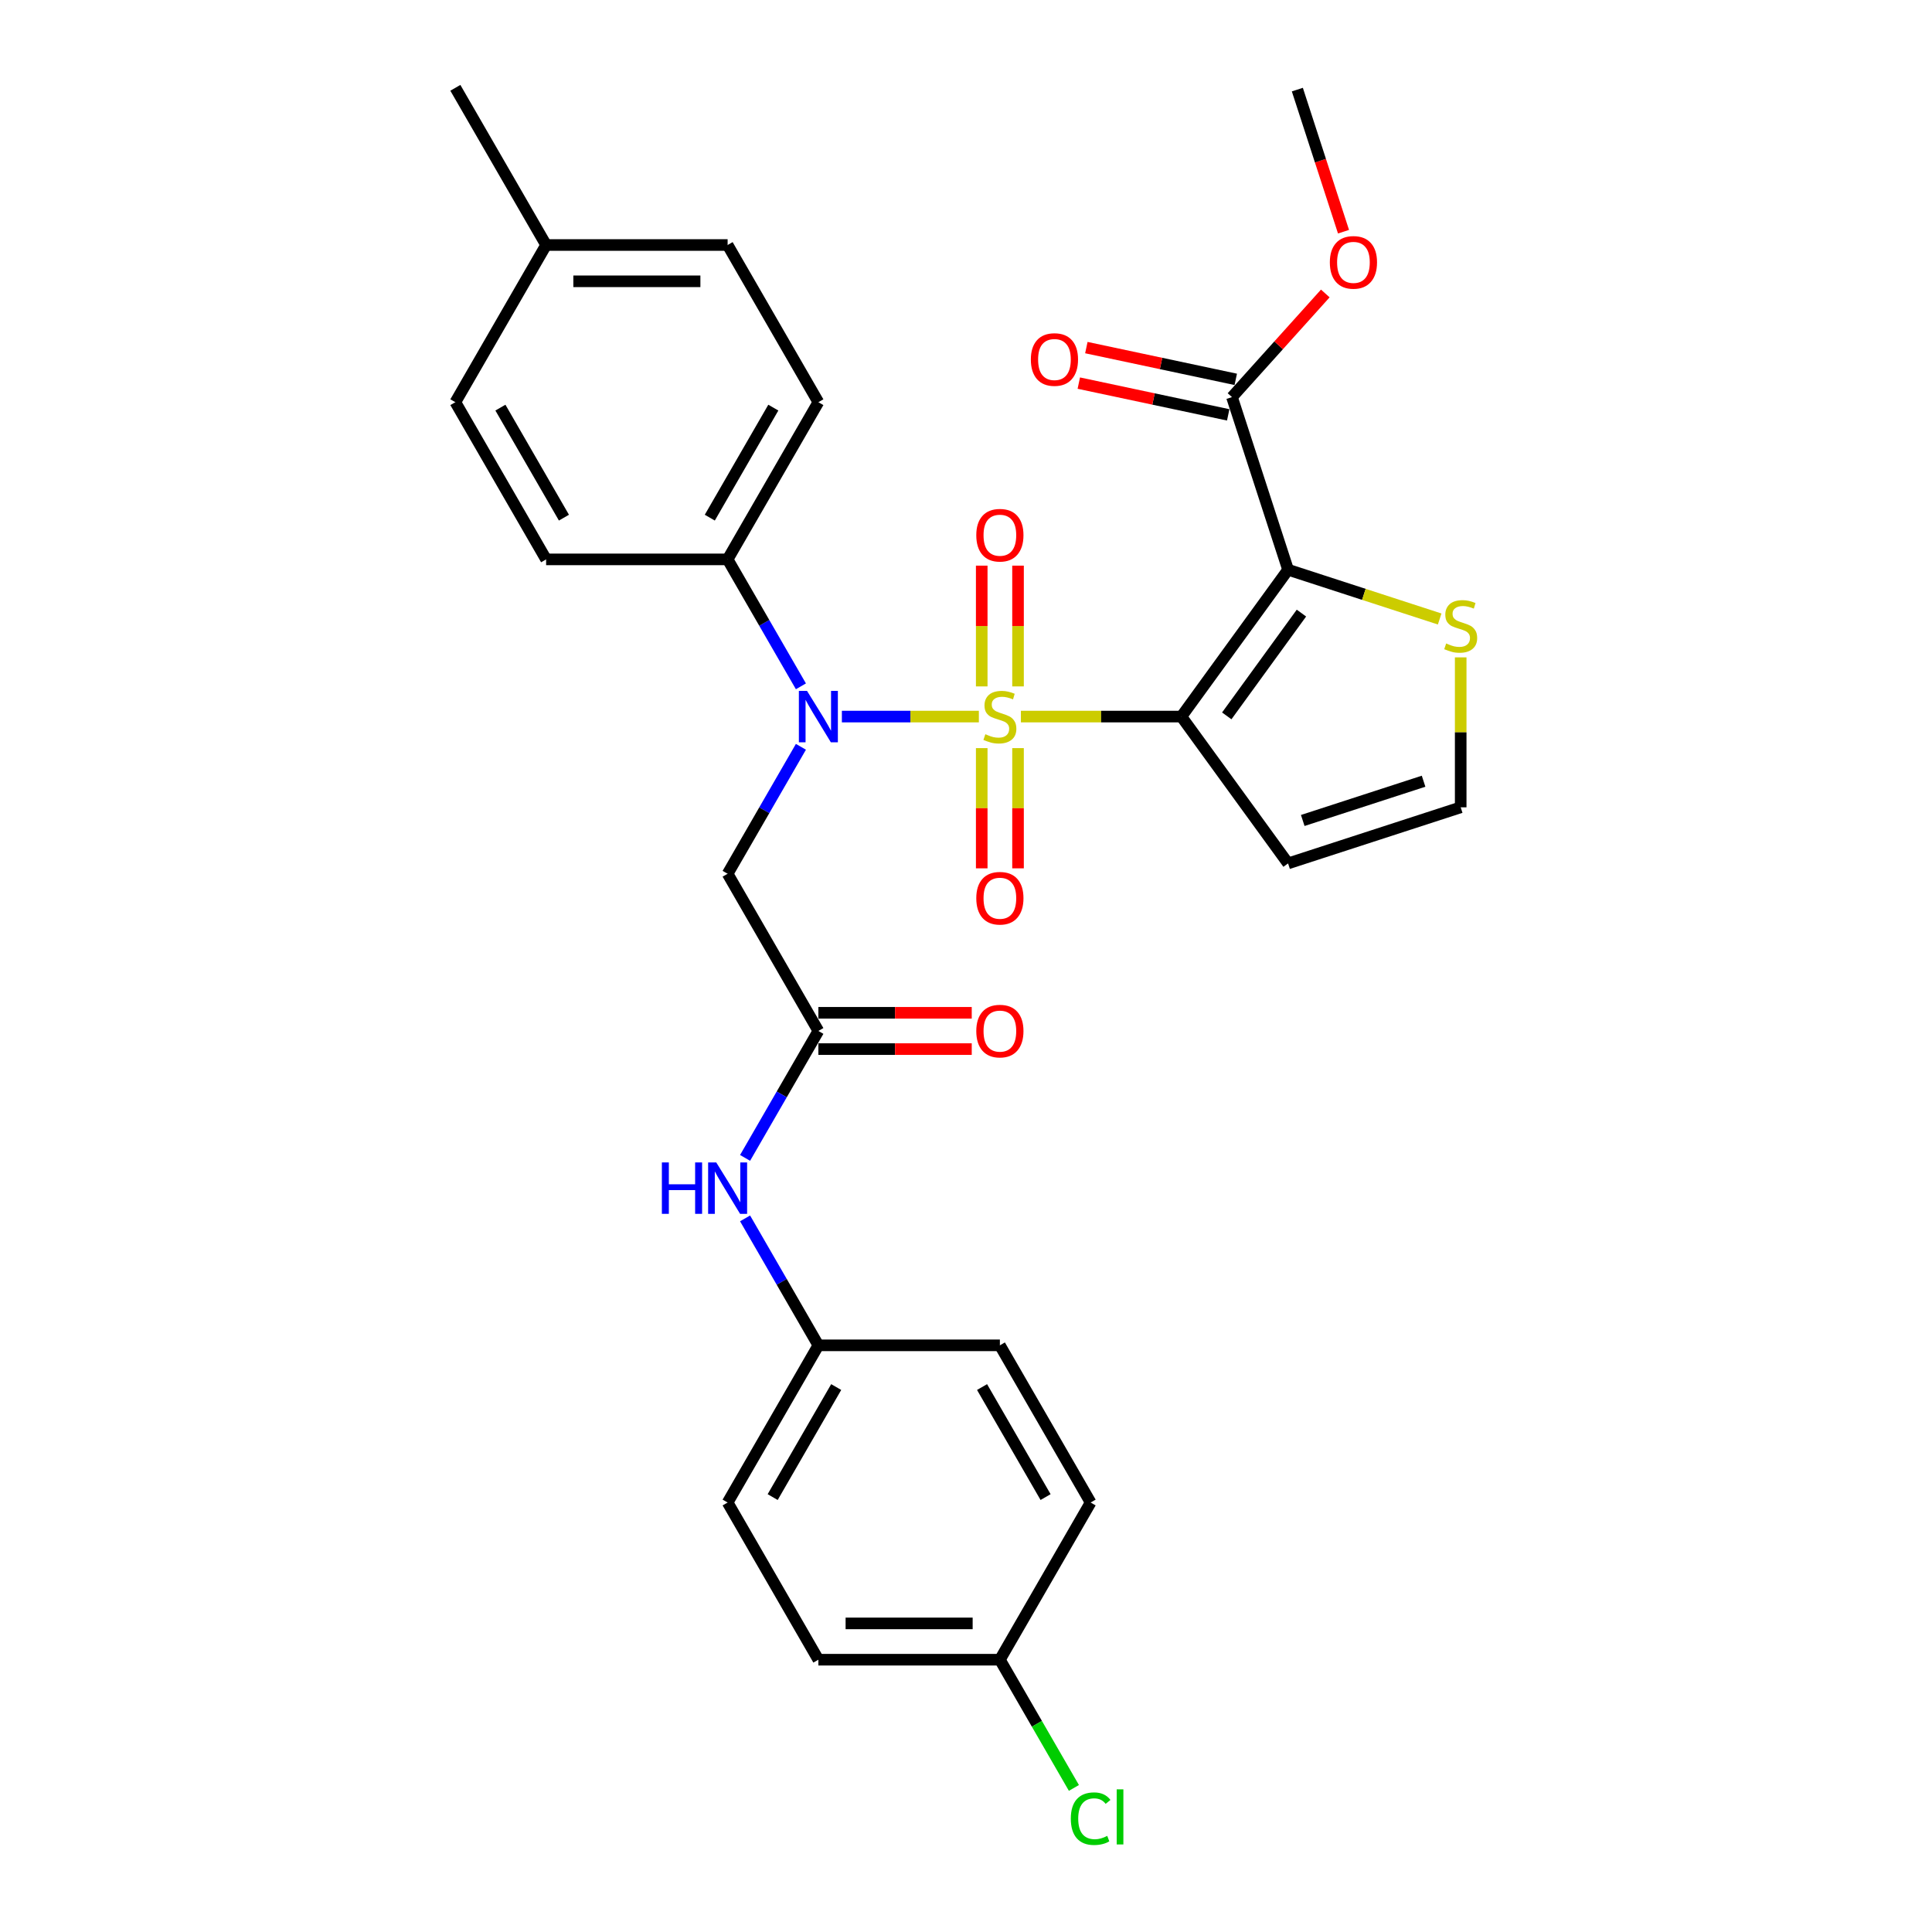 <?xml version='1.0' encoding='iso-8859-1'?>
<svg version='1.1' baseProfile='full'
              xmlns='http://www.w3.org/2000/svg'
                      xmlns:rdkit='http://www.rdkit.org/xml'
                      xmlns:xlink='http://www.w3.org/1999/xlink'
                  xml:space='preserve'
width='1000px' height='1000px' viewBox='0 0 1000 1000'>
<!-- END OF HEADER -->
<rect style='opacity:1.0;fill:#FFFFFF;stroke:none' width='1000' height='1000' x='0' y='0'> </rect>
<path class='bond-0' d='M 528.415,370.897 L 569.949,370.897' style='fill:none;fill-rule:evenodd;stroke:#CCCC00;stroke-width:6px;stroke-linecap:butt;stroke-linejoin:miter;stroke-opacity:1' />
<path class='bond-0' d='M 569.949,370.897 L 611.483,370.897' style='fill:none;fill-rule:evenodd;stroke:#000000;stroke-width:6px;stroke-linecap:butt;stroke-linejoin:miter;stroke-opacity:1' />
<path class='bond-2' d='M 506.657,370.897 L 471.206,370.897' style='fill:none;fill-rule:evenodd;stroke:#CCCC00;stroke-width:6px;stroke-linecap:butt;stroke-linejoin:miter;stroke-opacity:1' />
<path class='bond-2' d='M 471.206,370.897 L 435.755,370.897' style='fill:none;fill-rule:evenodd;stroke:#0000FF;stroke-width:6px;stroke-linecap:butt;stroke-linejoin:miter;stroke-opacity:1' />
<path class='bond-8' d='M 526.931,355.283 L 526.931,324.029' style='fill:none;fill-rule:evenodd;stroke:#CCCC00;stroke-width:6px;stroke-linecap:butt;stroke-linejoin:miter;stroke-opacity:1' />
<path class='bond-8' d='M 526.931,324.029 L 526.931,292.775' style='fill:none;fill-rule:evenodd;stroke:#FF0000;stroke-width:6px;stroke-linecap:butt;stroke-linejoin:miter;stroke-opacity:1' />
<path class='bond-8' d='M 508.141,355.283 L 508.141,324.029' style='fill:none;fill-rule:evenodd;stroke:#CCCC00;stroke-width:6px;stroke-linecap:butt;stroke-linejoin:miter;stroke-opacity:1' />
<path class='bond-8' d='M 508.141,324.029 L 508.141,292.775' style='fill:none;fill-rule:evenodd;stroke:#FF0000;stroke-width:6px;stroke-linecap:butt;stroke-linejoin:miter;stroke-opacity:1' />
<path class='bond-9' d='M 508.141,387.225 L 508.141,418.338' style='fill:none;fill-rule:evenodd;stroke:#CCCC00;stroke-width:6px;stroke-linecap:butt;stroke-linejoin:miter;stroke-opacity:1' />
<path class='bond-9' d='M 508.141,418.338 L 508.141,449.451' style='fill:none;fill-rule:evenodd;stroke:#FF0000;stroke-width:6px;stroke-linecap:butt;stroke-linejoin:miter;stroke-opacity:1' />
<path class='bond-9' d='M 526.931,387.225 L 526.931,418.338' style='fill:none;fill-rule:evenodd;stroke:#CCCC00;stroke-width:6px;stroke-linecap:butt;stroke-linejoin:miter;stroke-opacity:1' />
<path class='bond-9' d='M 526.931,418.338 L 526.931,449.451' style='fill:none;fill-rule:evenodd;stroke:#FF0000;stroke-width:6px;stroke-linecap:butt;stroke-linejoin:miter;stroke-opacity:1' />
<path class='bond-1' d='M 611.483,370.897 L 666.704,294.892' style='fill:none;fill-rule:evenodd;stroke:#000000;stroke-width:6px;stroke-linecap:butt;stroke-linejoin:miter;stroke-opacity:1' />
<path class='bond-1' d='M 634.967,370.541 L 673.622,317.337' style='fill:none;fill-rule:evenodd;stroke:#000000;stroke-width:6px;stroke-linecap:butt;stroke-linejoin:miter;stroke-opacity:1' />
<path class='bond-5' d='M 611.483,370.897 L 666.704,446.902' style='fill:none;fill-rule:evenodd;stroke:#000000;stroke-width:6px;stroke-linecap:butt;stroke-linejoin:miter;stroke-opacity:1' />
<path class='bond-4' d='M 666.704,294.892 L 637.673,205.543' style='fill:none;fill-rule:evenodd;stroke:#000000;stroke-width:6px;stroke-linecap:butt;stroke-linejoin:miter;stroke-opacity:1' />
<path class='bond-6' d='M 666.704,294.892 L 705.939,307.64' style='fill:none;fill-rule:evenodd;stroke:#000000;stroke-width:6px;stroke-linecap:butt;stroke-linejoin:miter;stroke-opacity:1' />
<path class='bond-6' d='M 705.939,307.64 L 745.174,320.389' style='fill:none;fill-rule:evenodd;stroke:#CCCC00;stroke-width:6px;stroke-linecap:butt;stroke-linejoin:miter;stroke-opacity:1' />
<path class='bond-3' d='M 414.552,386.549 L 395.584,419.403' style='fill:none;fill-rule:evenodd;stroke:#0000FF;stroke-width:6px;stroke-linecap:butt;stroke-linejoin:miter;stroke-opacity:1' />
<path class='bond-3' d='M 395.584,419.403 L 376.615,452.258' style='fill:none;fill-rule:evenodd;stroke:#000000;stroke-width:6px;stroke-linecap:butt;stroke-linejoin:miter;stroke-opacity:1' />
<path class='bond-11' d='M 414.552,355.245 L 395.584,322.391' style='fill:none;fill-rule:evenodd;stroke:#0000FF;stroke-width:6px;stroke-linecap:butt;stroke-linejoin:miter;stroke-opacity:1' />
<path class='bond-11' d='M 395.584,322.391 L 376.615,289.536' style='fill:none;fill-rule:evenodd;stroke:#000000;stroke-width:6px;stroke-linecap:butt;stroke-linejoin:miter;stroke-opacity:1' />
<path class='bond-7' d='M 376.615,452.258 L 423.589,533.618' style='fill:none;fill-rule:evenodd;stroke:#000000;stroke-width:6px;stroke-linecap:butt;stroke-linejoin:miter;stroke-opacity:1' />
<path class='bond-13' d='M 639.626,196.354 L 600.96,188.135' style='fill:none;fill-rule:evenodd;stroke:#000000;stroke-width:6px;stroke-linecap:butt;stroke-linejoin:miter;stroke-opacity:1' />
<path class='bond-13' d='M 600.96,188.135 L 562.294,179.916' style='fill:none;fill-rule:evenodd;stroke:#FF0000;stroke-width:6px;stroke-linecap:butt;stroke-linejoin:miter;stroke-opacity:1' />
<path class='bond-13' d='M 635.719,214.733 L 597.053,206.514' style='fill:none;fill-rule:evenodd;stroke:#000000;stroke-width:6px;stroke-linecap:butt;stroke-linejoin:miter;stroke-opacity:1' />
<path class='bond-13' d='M 597.053,206.514 L 558.387,198.295' style='fill:none;fill-rule:evenodd;stroke:#FF0000;stroke-width:6px;stroke-linecap:butt;stroke-linejoin:miter;stroke-opacity:1' />
<path class='bond-18' d='M 637.673,205.543 L 661.823,178.721' style='fill:none;fill-rule:evenodd;stroke:#000000;stroke-width:6px;stroke-linecap:butt;stroke-linejoin:miter;stroke-opacity:1' />
<path class='bond-18' d='M 661.823,178.721 L 685.974,151.899' style='fill:none;fill-rule:evenodd;stroke:#FF0000;stroke-width:6px;stroke-linecap:butt;stroke-linejoin:miter;stroke-opacity:1' />
<path class='bond-10' d='M 666.704,446.902 L 756.053,417.871' style='fill:none;fill-rule:evenodd;stroke:#000000;stroke-width:6px;stroke-linecap:butt;stroke-linejoin:miter;stroke-opacity:1' />
<path class='bond-10' d='M 674.3,424.677 L 736.844,404.356' style='fill:none;fill-rule:evenodd;stroke:#000000;stroke-width:6px;stroke-linecap:butt;stroke-linejoin:miter;stroke-opacity:1' />
<path class='bond-30' d='M 756.053,340.252 L 756.053,379.061' style='fill:none;fill-rule:evenodd;stroke:#CCCC00;stroke-width:6px;stroke-linecap:butt;stroke-linejoin:miter;stroke-opacity:1' />
<path class='bond-30' d='M 756.053,379.061 L 756.053,417.871' style='fill:none;fill-rule:evenodd;stroke:#000000;stroke-width:6px;stroke-linecap:butt;stroke-linejoin:miter;stroke-opacity:1' />
<path class='bond-12' d='M 423.589,533.618 L 404.62,566.473' style='fill:none;fill-rule:evenodd;stroke:#000000;stroke-width:6px;stroke-linecap:butt;stroke-linejoin:miter;stroke-opacity:1' />
<path class='bond-12' d='M 404.62,566.473 L 385.652,599.327' style='fill:none;fill-rule:evenodd;stroke:#0000FF;stroke-width:6px;stroke-linecap:butt;stroke-linejoin:miter;stroke-opacity:1' />
<path class='bond-14' d='M 423.589,543.013 L 463.281,543.013' style='fill:none;fill-rule:evenodd;stroke:#000000;stroke-width:6px;stroke-linecap:butt;stroke-linejoin:miter;stroke-opacity:1' />
<path class='bond-14' d='M 463.281,543.013 L 502.974,543.013' style='fill:none;fill-rule:evenodd;stroke:#FF0000;stroke-width:6px;stroke-linecap:butt;stroke-linejoin:miter;stroke-opacity:1' />
<path class='bond-14' d='M 423.589,524.224 L 463.281,524.224' style='fill:none;fill-rule:evenodd;stroke:#000000;stroke-width:6px;stroke-linecap:butt;stroke-linejoin:miter;stroke-opacity:1' />
<path class='bond-14' d='M 463.281,524.224 L 502.974,524.224' style='fill:none;fill-rule:evenodd;stroke:#FF0000;stroke-width:6px;stroke-linecap:butt;stroke-linejoin:miter;stroke-opacity:1' />
<path class='bond-15' d='M 376.615,289.536 L 423.589,208.176' style='fill:none;fill-rule:evenodd;stroke:#000000;stroke-width:6px;stroke-linecap:butt;stroke-linejoin:miter;stroke-opacity:1' />
<path class='bond-15' d='M 367.389,267.938 L 400.271,210.985' style='fill:none;fill-rule:evenodd;stroke:#000000;stroke-width:6px;stroke-linecap:butt;stroke-linejoin:miter;stroke-opacity:1' />
<path class='bond-16' d='M 376.615,289.536 L 282.668,289.536' style='fill:none;fill-rule:evenodd;stroke:#000000;stroke-width:6px;stroke-linecap:butt;stroke-linejoin:miter;stroke-opacity:1' />
<path class='bond-17' d='M 385.652,630.631 L 404.62,663.485' style='fill:none;fill-rule:evenodd;stroke:#0000FF;stroke-width:6px;stroke-linecap:butt;stroke-linejoin:miter;stroke-opacity:1' />
<path class='bond-17' d='M 404.62,663.485 L 423.589,696.34' style='fill:none;fill-rule:evenodd;stroke:#000000;stroke-width:6px;stroke-linecap:butt;stroke-linejoin:miter;stroke-opacity:1' />
<path class='bond-20' d='M 423.589,208.176 L 376.615,126.815' style='fill:none;fill-rule:evenodd;stroke:#000000;stroke-width:6px;stroke-linecap:butt;stroke-linejoin:miter;stroke-opacity:1' />
<path class='bond-21' d='M 282.668,289.536 L 235.694,208.176' style='fill:none;fill-rule:evenodd;stroke:#000000;stroke-width:6px;stroke-linecap:butt;stroke-linejoin:miter;stroke-opacity:1' />
<path class='bond-21' d='M 291.894,267.938 L 259.013,210.985' style='fill:none;fill-rule:evenodd;stroke:#000000;stroke-width:6px;stroke-linecap:butt;stroke-linejoin:miter;stroke-opacity:1' />
<path class='bond-24' d='M 423.589,696.34 L 517.536,696.34' style='fill:none;fill-rule:evenodd;stroke:#000000;stroke-width:6px;stroke-linecap:butt;stroke-linejoin:miter;stroke-opacity:1' />
<path class='bond-25' d='M 423.589,696.34 L 376.615,777.7' style='fill:none;fill-rule:evenodd;stroke:#000000;stroke-width:6px;stroke-linecap:butt;stroke-linejoin:miter;stroke-opacity:1' />
<path class='bond-25' d='M 432.815,717.938 L 399.933,774.891' style='fill:none;fill-rule:evenodd;stroke:#000000;stroke-width:6px;stroke-linecap:butt;stroke-linejoin:miter;stroke-opacity:1' />
<path class='bond-29' d='M 695.401,119.925 L 683.453,83.151' style='fill:none;fill-rule:evenodd;stroke:#FF0000;stroke-width:6px;stroke-linecap:butt;stroke-linejoin:miter;stroke-opacity:1' />
<path class='bond-29' d='M 683.453,83.151 L 671.504,46.378' style='fill:none;fill-rule:evenodd;stroke:#000000;stroke-width:6px;stroke-linecap:butt;stroke-linejoin:miter;stroke-opacity:1' />
<path class='bond-19' d='M 517.536,859.061 L 423.589,859.061' style='fill:none;fill-rule:evenodd;stroke:#000000;stroke-width:6px;stroke-linecap:butt;stroke-linejoin:miter;stroke-opacity:1' />
<path class='bond-19' d='M 503.444,840.271 L 437.681,840.271' style='fill:none;fill-rule:evenodd;stroke:#000000;stroke-width:6px;stroke-linecap:butt;stroke-linejoin:miter;stroke-opacity:1' />
<path class='bond-23' d='M 517.536,859.061 L 536.694,892.244' style='fill:none;fill-rule:evenodd;stroke:#000000;stroke-width:6px;stroke-linecap:butt;stroke-linejoin:miter;stroke-opacity:1' />
<path class='bond-23' d='M 536.694,892.244 L 555.853,925.428' style='fill:none;fill-rule:evenodd;stroke:#00CC00;stroke-width:6px;stroke-linecap:butt;stroke-linejoin:miter;stroke-opacity:1' />
<path class='bond-32' d='M 517.536,859.061 L 564.51,777.7' style='fill:none;fill-rule:evenodd;stroke:#000000;stroke-width:6px;stroke-linecap:butt;stroke-linejoin:miter;stroke-opacity:1' />
<path class='bond-31' d='M 376.615,126.815 L 282.668,126.815' style='fill:none;fill-rule:evenodd;stroke:#000000;stroke-width:6px;stroke-linecap:butt;stroke-linejoin:miter;stroke-opacity:1' />
<path class='bond-31' d='M 362.523,145.605 L 296.76,145.605' style='fill:none;fill-rule:evenodd;stroke:#000000;stroke-width:6px;stroke-linecap:butt;stroke-linejoin:miter;stroke-opacity:1' />
<path class='bond-22' d='M 235.694,208.176 L 282.668,126.815' style='fill:none;fill-rule:evenodd;stroke:#000000;stroke-width:6px;stroke-linecap:butt;stroke-linejoin:miter;stroke-opacity:1' />
<path class='bond-28' d='M 282.668,126.815 L 235.694,45.455' style='fill:none;fill-rule:evenodd;stroke:#000000;stroke-width:6px;stroke-linecap:butt;stroke-linejoin:miter;stroke-opacity:1' />
<path class='bond-27' d='M 517.536,696.34 L 564.51,777.7' style='fill:none;fill-rule:evenodd;stroke:#000000;stroke-width:6px;stroke-linecap:butt;stroke-linejoin:miter;stroke-opacity:1' />
<path class='bond-27' d='M 508.31,717.938 L 541.191,774.891' style='fill:none;fill-rule:evenodd;stroke:#000000;stroke-width:6px;stroke-linecap:butt;stroke-linejoin:miter;stroke-opacity:1' />
<path class='bond-26' d='M 376.615,777.7 L 423.589,859.061' style='fill:none;fill-rule:evenodd;stroke:#000000;stroke-width:6px;stroke-linecap:butt;stroke-linejoin:miter;stroke-opacity:1' />
<path  class='atom-0' d='M 510.02 380.029
Q 510.321 380.141, 511.561 380.668
Q 512.801 381.194, 514.154 381.532
Q 515.544 381.833, 516.897 381.833
Q 519.415 381.833, 520.88 380.63
Q 522.346 379.39, 522.346 377.248
Q 522.346 375.782, 521.594 374.88
Q 520.88 373.979, 519.753 373.49
Q 518.626 373.002, 516.747 372.438
Q 514.379 371.724, 512.951 371.047
Q 511.561 370.371, 510.546 368.943
Q 509.569 367.515, 509.569 365.11
Q 509.569 361.765, 511.824 359.699
Q 514.116 357.632, 518.626 357.632
Q 521.707 357.632, 525.202 359.097
L 524.338 361.991
Q 521.144 360.676, 518.738 360.676
Q 516.146 360.676, 514.718 361.765
Q 513.29 362.818, 513.327 364.659
Q 513.327 366.087, 514.041 366.951
Q 514.793 367.816, 515.845 368.304
Q 516.935 368.793, 518.738 369.356
Q 521.144 370.108, 522.572 370.86
Q 524 371.611, 525.014 373.152
Q 526.066 374.655, 526.066 377.248
Q 526.066 380.931, 523.586 382.922
Q 521.144 384.876, 517.047 384.876
Q 514.68 384.876, 512.876 384.35
Q 511.11 383.862, 509.006 382.997
L 510.02 380.029
' fill='#CCCC00'/>
<path  class='atom-3' d='M 417.708 357.594
L 426.426 371.686
Q 427.29 373.077, 428.681 375.594
Q 430.071 378.112, 430.146 378.263
L 430.146 357.594
L 433.679 357.594
L 433.679 384.2
L 430.034 384.2
L 420.676 368.793
Q 419.587 366.989, 418.422 364.922
Q 417.294 362.855, 416.956 362.216
L 416.956 384.2
L 413.499 384.2
L 413.499 357.594
L 417.708 357.594
' fill='#0000FF'/>
<path  class='atom-7' d='M 748.537 333.055
Q 748.838 333.168, 750.078 333.694
Q 751.318 334.22, 752.671 334.558
Q 754.061 334.859, 755.414 334.859
Q 757.932 334.859, 759.397 333.656
Q 760.863 332.416, 760.863 330.274
Q 760.863 328.809, 760.111 327.907
Q 759.397 327.005, 758.27 326.516
Q 757.143 326.028, 755.264 325.464
Q 752.896 324.75, 751.468 324.074
Q 750.078 323.397, 749.063 321.969
Q 748.086 320.541, 748.086 318.136
Q 748.086 314.792, 750.341 312.725
Q 752.633 310.658, 757.143 310.658
Q 760.224 310.658, 763.719 312.124
L 762.855 315.017
Q 759.661 313.702, 757.255 313.702
Q 754.663 313.702, 753.235 314.792
Q 751.807 315.844, 751.844 317.685
Q 751.844 319.113, 752.558 319.978
Q 753.31 320.842, 754.362 321.331
Q 755.452 321.819, 757.255 322.383
Q 759.661 323.134, 761.089 323.886
Q 762.517 324.638, 763.531 326.178
Q 764.583 327.681, 764.583 330.274
Q 764.583 333.957, 762.103 335.949
Q 759.661 337.903, 755.564 337.903
Q 753.197 337.903, 751.393 337.377
Q 749.627 336.888, 747.523 336.024
L 748.537 333.055
' fill='#CCCC00'/>
<path  class='atom-9' d='M 505.323 277.025
Q 505.323 270.637, 508.479 267.067
Q 511.636 263.497, 517.536 263.497
Q 523.436 263.497, 526.592 267.067
Q 529.749 270.637, 529.749 277.025
Q 529.749 283.489, 526.555 287.171
Q 523.361 290.817, 517.536 290.817
Q 511.674 290.817, 508.479 287.171
Q 505.323 283.526, 505.323 277.025
M 517.536 287.81
Q 521.594 287.81, 523.774 285.105
Q 525.991 282.361, 525.991 277.025
Q 525.991 271.802, 523.774 269.171
Q 521.594 266.503, 517.536 266.503
Q 513.477 266.503, 511.26 269.134
Q 509.081 271.764, 509.081 277.025
Q 509.081 282.399, 511.26 285.105
Q 513.477 287.81, 517.536 287.81
' fill='#FF0000'/>
<path  class='atom-10' d='M 505.323 464.919
Q 505.323 458.531, 508.479 454.961
Q 511.636 451.391, 517.536 451.391
Q 523.436 451.391, 526.592 454.961
Q 529.749 458.531, 529.749 464.919
Q 529.749 471.383, 526.555 475.066
Q 523.361 478.711, 517.536 478.711
Q 511.674 478.711, 508.479 475.066
Q 505.323 471.421, 505.323 464.919
M 517.536 475.705
Q 521.594 475.705, 523.774 472.999
Q 525.991 470.256, 525.991 464.919
Q 525.991 459.696, 523.774 457.065
Q 521.594 454.397, 517.536 454.397
Q 513.477 454.397, 511.26 457.028
Q 509.081 459.658, 509.081 464.919
Q 509.081 470.293, 511.26 472.999
Q 513.477 475.705, 517.536 475.705
' fill='#FF0000'/>
<path  class='atom-13' d='M 342.588 601.676
L 346.195 601.676
L 346.195 612.987
L 359.799 612.987
L 359.799 601.676
L 363.406 601.676
L 363.406 628.282
L 359.799 628.282
L 359.799 615.994
L 346.195 615.994
L 346.195 628.282
L 342.588 628.282
L 342.588 601.676
' fill='#0000FF'/>
<path  class='atom-13' d='M 370.734 601.676
L 379.452 615.768
Q 380.317 617.159, 381.707 619.676
Q 383.098 622.194, 383.173 622.344
L 383.173 601.676
L 386.705 601.676
L 386.705 628.282
L 383.06 628.282
L 373.703 612.875
Q 372.613 611.071, 371.448 609.004
Q 370.321 606.937, 369.983 606.298
L 369.983 628.282
L 366.525 628.282
L 366.525 601.676
L 370.734 601.676
' fill='#0000FF'/>
<path  class='atom-14' d='M 533.565 186.086
Q 533.565 179.697, 536.722 176.127
Q 539.879 172.557, 545.778 172.557
Q 551.678 172.557, 554.835 176.127
Q 557.992 179.697, 557.992 186.086
Q 557.992 192.549, 554.797 196.232
Q 551.603 199.877, 545.778 199.877
Q 539.916 199.877, 536.722 196.232
Q 533.565 192.587, 533.565 186.086
M 545.778 196.871
Q 549.837 196.871, 552.017 194.165
Q 554.234 191.422, 554.234 186.086
Q 554.234 180.862, 552.017 178.232
Q 549.837 175.564, 545.778 175.564
Q 541.72 175.564, 539.503 178.194
Q 537.323 180.825, 537.323 186.086
Q 537.323 191.459, 539.503 194.165
Q 541.72 196.871, 545.778 196.871
' fill='#FF0000'/>
<path  class='atom-15' d='M 505.323 533.694
Q 505.323 527.305, 508.479 523.735
Q 511.636 520.165, 517.536 520.165
Q 523.436 520.165, 526.592 523.735
Q 529.749 527.305, 529.749 533.694
Q 529.749 540.157, 526.555 543.84
Q 523.361 547.485, 517.536 547.485
Q 511.674 547.485, 508.479 543.84
Q 505.323 540.195, 505.323 533.694
M 517.536 544.479
Q 521.594 544.479, 523.774 541.773
Q 525.991 539.03, 525.991 533.694
Q 525.991 528.47, 523.774 525.84
Q 521.594 523.171, 517.536 523.171
Q 513.477 523.171, 511.26 525.802
Q 509.081 528.432, 509.081 533.694
Q 509.081 539.067, 511.26 541.773
Q 513.477 544.479, 517.536 544.479
' fill='#FF0000'/>
<path  class='atom-19' d='M 688.322 135.802
Q 688.322 129.414, 691.479 125.844
Q 694.636 122.274, 700.536 122.274
Q 706.435 122.274, 709.592 125.844
Q 712.749 129.414, 712.749 135.802
Q 712.749 142.266, 709.554 145.948
Q 706.36 149.593, 700.536 149.593
Q 694.673 149.593, 691.479 145.948
Q 688.322 142.303, 688.322 135.802
M 700.536 146.587
Q 704.594 146.587, 706.774 143.881
Q 708.991 141.138, 708.991 135.802
Q 708.991 130.579, 706.774 127.948
Q 704.594 125.28, 700.536 125.28
Q 696.477 125.28, 694.26 127.91
Q 692.08 130.541, 692.08 135.802
Q 692.08 141.176, 694.26 143.881
Q 696.477 146.587, 700.536 146.587
' fill='#FF0000'/>
<path  class='atom-24' d='M 554.251 941.342
Q 554.251 934.728, 557.332 931.271
Q 560.451 927.776, 566.351 927.776
Q 571.837 927.776, 574.769 931.647
L 572.288 933.676
Q 570.146 930.858, 566.351 930.858
Q 562.33 930.858, 560.188 933.563
Q 558.084 936.231, 558.084 941.342
Q 558.084 946.603, 560.263 949.309
Q 562.48 952.015, 566.764 952.015
Q 569.695 952.015, 573.115 950.248
L 574.167 953.067
Q 572.777 953.969, 570.672 954.495
Q 568.568 955.021, 566.238 955.021
Q 560.451 955.021, 557.332 951.489
Q 554.251 947.956, 554.251 941.342
' fill='#00CC00'/>
<path  class='atom-24' d='M 578 926.16
L 581.458 926.16
L 581.458 954.683
L 578 954.683
L 578 926.16
' fill='#00CC00'/>
</svg>
